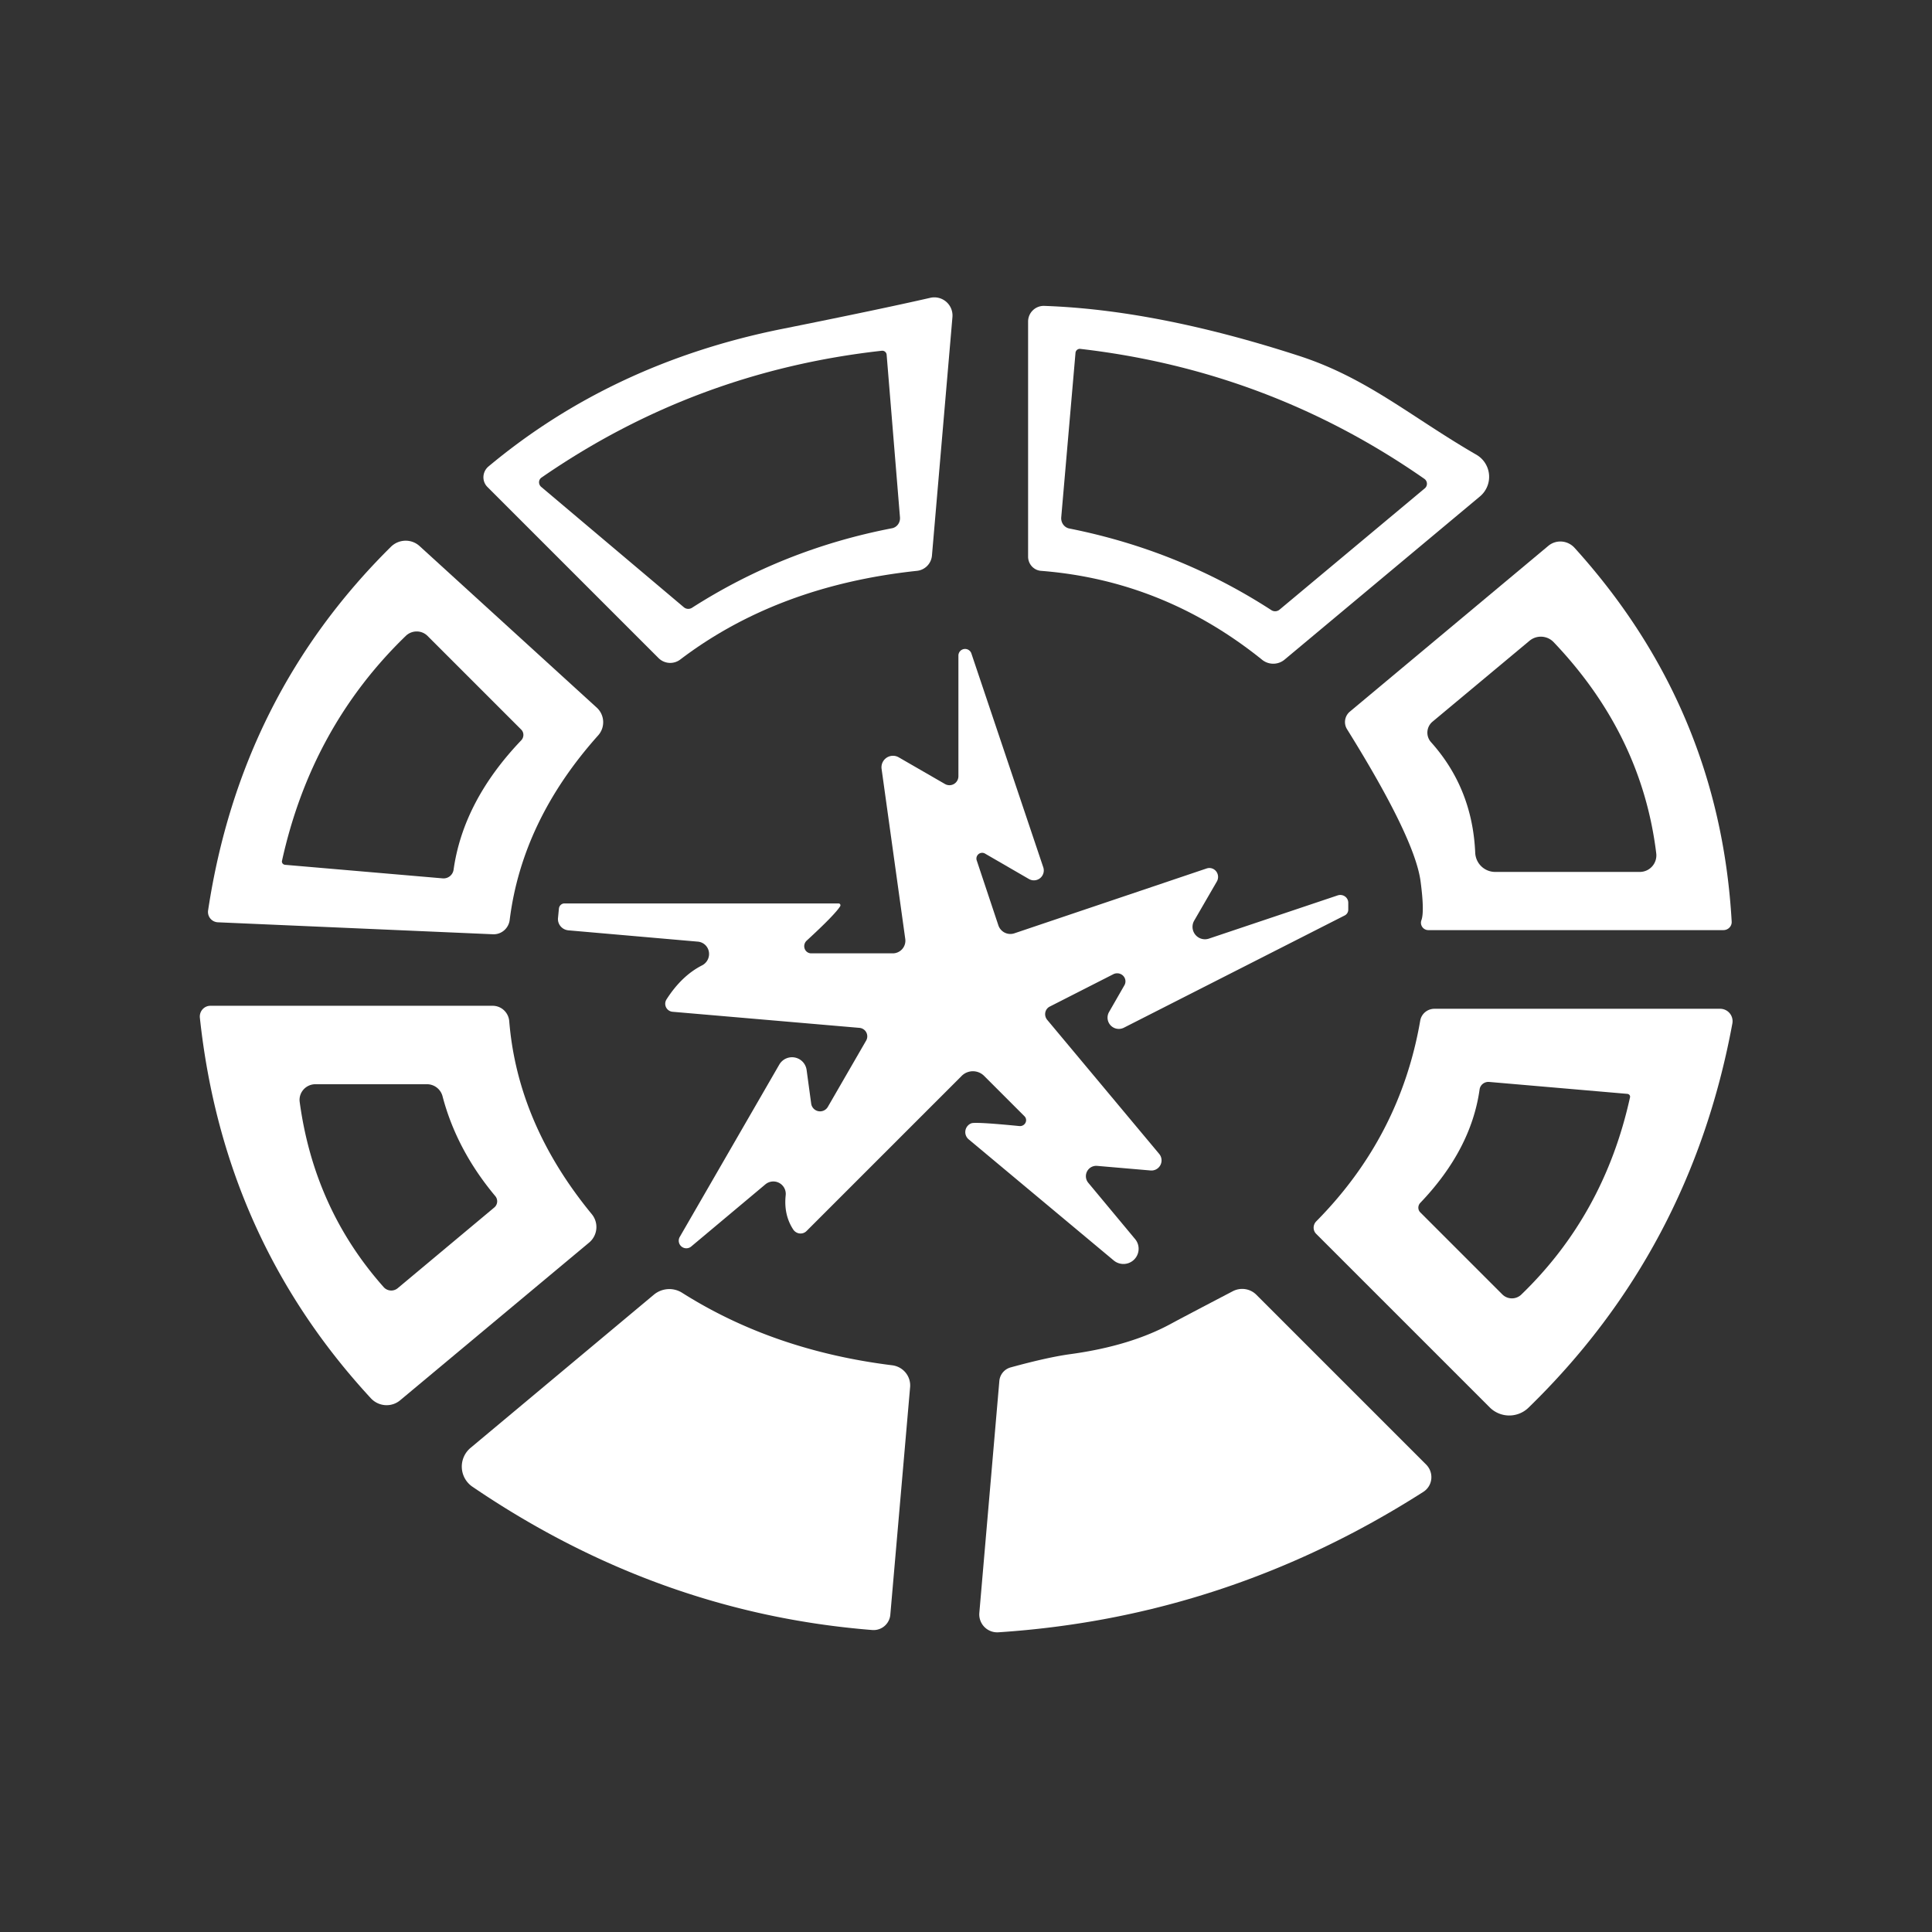 <?xml version="1.0" encoding="UTF-8" standalone="no"?>
<!DOCTYPE svg PUBLIC "-//W3C//DTD SVG 1.1//EN" "http://www.w3.org/Graphics/SVG/1.1/DTD/svg11.dtd">
<svg xmlns="http://www.w3.org/2000/svg" version="1.1" viewBox="0.00 0.00 84.00 84.00">
<rect x="0.00" y="0.00" width="84.00" height="84.00" fill="#333333" stroke="none"/>
<path fill="#ffffff" d="
  M 28.63 28.61
  L 21.20 21.18
  A 0.61 0.60 -42.6 0 1 21.24 20.28
  Q 26.63 15.78 34.01 14.30
  Q 38.30 13.44 40.44 12.95
  A 0.79 0.79 0.0 0 1 41.41 13.79
  L 40.52 24.15
  A 0.73 0.73 0.0 0 1 39.86 24.82
  Q 33.79 25.47 29.57 28.68
  A 0.72 0.72 0.0 0 1 28.63 28.61
  Z
  M 29.73 26.40
  A 0.30 0.30 0.0 0 0 30.08 26.43
  Q 34.06 23.88 38.77 22.97
  A 0.45 0.43 83.2 0 0 39.13 22.50
  L 38.55 15.43
  A 0.19 0.19 0.0 0 0 38.34 15.25
  Q 30.22 16.15 23.55 20.76
  A 0.26 0.25 48.3 0 0 23.52 21.16
  L 29.73 26.40
  Z"
/>
<path fill="#ffffff" d="
  M 45.41 13.30
  Q 50.30 13.47 56.44 15.46
  C 59.43 16.42 61.35 18.13 64.19 19.77
  A 1.11 1.11 0.0 0 1 64.35 21.58
  L 55.85 28.68
  A 0.77 0.77 0.0 0 1 54.88 28.69
  Q 50.60 25.24 45.27 24.82
  A 0.62 0.61 -88.0 0 1 44.70 24.20
  L 44.70 13.98
  A 0.68 0.68 0.0 0 1 45.41 13.30
  Z
  M 55.64 26.50
  L 61.95 21.23
  A 0.26 0.26 0.0 0 0 61.93 20.82
  Q 55.19 16.12 46.98 15.17
  A 0.19 0.19 0.0 0 0 46.76 15.35
  L 46.14 22.50
  A 0.46 0.44 -82.9 0 0 46.50 22.98
  Q 51.27 23.93 55.28 26.53
  A 0.30 0.30 0.0 0 0 55.64 26.50
  Z"
/>
<path fill="#ffffff" d="
  M 21.43 40.62
  L 9.48 40.10
  A 0.45 0.45 0.0 0 1 9.05 39.57
  Q 10.46 30.24 17.00 23.77
  A 0.91 0.90 -46.0 0 1 18.24 23.74
  L 25.95 30.77
  A 0.86 0.86 0.0 0 1 26.01 31.97
  Q 22.70 35.67 22.16 40.00
  A 0.71 0.70 -84.9 0 1 21.43 40.62
  Z
  M 22.66 31.72
  L 18.59 27.65
  A 0.68 0.67 -44.7 0 0 17.64 27.65
  Q 13.54 31.62 12.26 37.43
  A 0.15 0.14 9.1 0 0 12.39 37.60
  L 19.25 38.19
  A 0.44 0.44 0.0 0 0 19.72 37.82
  Q 20.14 34.83 22.66 32.19
  A 0.34 0.33 -45.6 0 0 22.66 31.72
  Z"
/>
<path fill="#ffffff" d="
  M 61.80 40.01
  Q 61.94 39.63 61.76 38.29
  Q 61.49 36.40 58.57 31.71
  A 0.59 0.59 0.0 0 1 58.69 30.94
  L 67.31 23.74
  A 0.83 0.82 48.8 0 1 68.46 23.82
  Q 74.76 30.78 75.29 40.06
  A 0.36 0.35 -2.2 0 1 74.93 40.44
  L 62.10 40.44
  A 0.32 0.32 0.0 0 1 61.80 40.01
  Z
  M 62.22 32.27
  Q 64.02 34.28 64.14 37.08
  A 0.87 0.87 0.0 0 0 65.01 37.91
  L 71.30 37.91
  A 0.72 0.72 0.0 0 0 72.01 37.10
  Q 71.38 31.94 67.55 27.92
  A 0.77 0.77 0.0 0 0 66.50 27.86
  L 62.28 31.38
  A 0.62 0.62 0.0 0 0 62.22 32.27
  Z"
/>
<path fill="#ffffff" d="
  M 44.54 48.53
  L 42.79 46.78
  A 0.69 0.69 0.0 0 0 41.81 46.78
  L 35.07 53.52
  A 0.38 0.37 50.3 0 1 34.49 53.46
  Q 34.07 52.82 34.16 51.97
  A 0.54 0.54 0.0 0 0 33.27 51.50
  L 30.06 54.19
  A 0.33 0.33 0.0 0 1 29.56 53.77
  L 33.88 46.29
  A 0.64 0.64 0.0 0 1 35.07 46.52
  L 35.27 47.99
  A 0.39 0.39 0.0 0 0 35.99 48.13
  L 37.66 45.24
  A 0.37 0.37 0.0 0 0 37.37 44.69
  L 29.24 43.99
  A 0.35 0.35 0.0 0 1 28.98 43.45
  Q 29.64 42.42 30.53 41.97
  A 0.55 0.54 -56.0 0 0 30.33 40.94
  L 24.72 40.45
  A 0.50 0.49 4.6 0 1 24.26 39.92
  L 24.30 39.51
  A 0.25 0.24 -87.4 0 1 24.54 39.28
  L 36.46 39.28
  A 0.08 0.08 0.0 0 1 36.53 39.40
  Q 36.31 39.76 35.07 40.90
  A 0.32 0.31 -66.1 0 0 35.28 41.45
  L 38.82 41.45
  A 0.55 0.55 0.0 0 0 39.36 40.83
  L 38.33 33.43
  A 0.50 0.50 0.0 0 1 39.08 32.93
  L 41.09 34.09
  A 0.39 0.39 0.0 0 0 41.67 33.75
  L 41.67 28.49
  A 0.29 0.29 0.0 0 1 42.23 28.40
  L 45.36 37.71
  A 0.43 0.43 0.0 0 1 44.74 38.22
  L 42.84 37.12
  A 0.25 0.25 0.0 0 0 42.47 37.42
  L 43.41 40.24
  A 0.55 0.55 0.0 0 0 44.10 40.58
  L 52.46 37.76
  A 0.39 0.38 -84.0 0 1 52.91 38.32
  L 51.92 40.03
  A 0.54 0.54 0.0 0 0 52.56 40.81
  L 58.16 38.93
  A 0.35 0.34 -9.7 0 1 58.62 39.25
  L 58.62 39.55
  A 0.28 0.28 0.0 0 1 58.47 39.80
  L 48.87 44.68
  A 0.49 0.49 0.0 0 1 48.22 44.00
  L 48.88 42.85
  A 0.36 0.35 1.1 0 0 48.40 42.36
  L 45.65 43.76
  A 0.38 0.37 56.9 0 0 45.53 44.34
  L 50.40 50.17
  A 0.44 0.44 0.0 0 1 50.02 50.89
  L 47.70 50.69
  A 0.45 0.45 0.0 0 0 47.32 51.43
  L 49.35 53.87
  A 0.66 0.66 0.0 0 1 48.42 54.80
  L 42.12 49.54
  A 0.41 0.41 0.0 0 1 42.23 48.84
  Q 42.40 48.77 44.33 48.96
  A 0.26 0.25 -19.4 0 0 44.54 48.53
  Z"
/>
<path fill="#ffffff" d="
  M 22.14 44.39
  Q 22.50 48.86 25.73 52.79
  A 0.88 0.88 0.0 0 1 25.62 54.02
  L 17.40 60.88
  A 0.93 0.92 48.5 0 1 16.13 60.80
  Q 9.72 53.87 8.69 44.25
  A 0.47 0.46 86.7 0 1 9.15 43.73
  L 21.42 43.73
  A 0.73 0.72 87.4 0 1 22.14 44.39
  Z
  M 13.03 47.91
  Q 13.66 52.56 16.68 55.96
  A 0.44 0.44 0.0 0 0 17.29 56.01
  L 21.49 52.50
  A 0.35 0.35 0.0 0 0 21.53 52.00
  Q 19.85 49.99 19.24 47.66
  A 0.70 0.70 0.0 0 0 18.56 47.14
  L 13.71 47.14
  A 0.69 0.68 -3.7 0 0 13.03 47.91
  Z"
/>
<path fill="#ffffff" d="
  M 74.79 43.86
  A 0.54 0.54 0.0 0 1 75.32 44.50
  Q 73.50 54.35 66.46 61.20
  A 1.20 1.20 0.0 0 1 64.77 61.19
  L 57.23 53.65
  A 0.39 0.38 -45.5 0 1 57.23 53.10
  Q 60.88 49.41 61.75 44.37
  A 0.63 0.62 4.9 0 1 62.37 43.86
  L 74.79 43.86
  Z
  M 61.75 52.71
  L 65.32 56.28
  A 0.59 0.59 0.0 0 0 66.15 56.28
  Q 69.75 52.80 70.87 47.71
  A 0.13 0.12 9.1 0 0 70.76 47.56
  L 64.74 47.04
  A 0.39 0.38 6.3 0 0 64.33 47.37
  Q 63.96 49.99 61.75 52.30
  A 0.30 0.29 -45.6 0 0 61.75 52.71
  Z"
/>
<path fill="#ffffff" d="
  M 39.57 60.31
  L 38.71 70.20
  A 0.73 0.73 0.0 0 1 37.92 70.87
  Q 28.61 70.13 20.54 64.64
  A 1.06 1.06 0.0 0 1 20.46 62.95
  L 28.43 56.29
  A 1.05 1.04 -48.5 0 1 29.66 56.21
  Q 33.63 58.72 38.79 59.36
  A 0.89 0.88 5.7 0 1 39.57 60.31
  Z"
/>
<path fill="#ffffff" d="
  M 42.58 70.12
  L 43.45 60.04
  A 0.67 0.67 0.0 0 1 43.95 59.45
  Q 45.59 59.00 46.58 58.87
  Q 49.17 58.51 50.94 57.54
  Q 51.55 57.21 53.60 56.14
  A 0.88 0.87 -35.7 0 1 54.63 56.30
  L 62.01 63.68
  A 0.77 0.76 51.0 0 1 61.89 64.86
  Q 53.35 70.32 43.40 70.97
  A 0.78 0.78 0.0 0 1 42.58 70.12
  Z"
/>
</svg>
